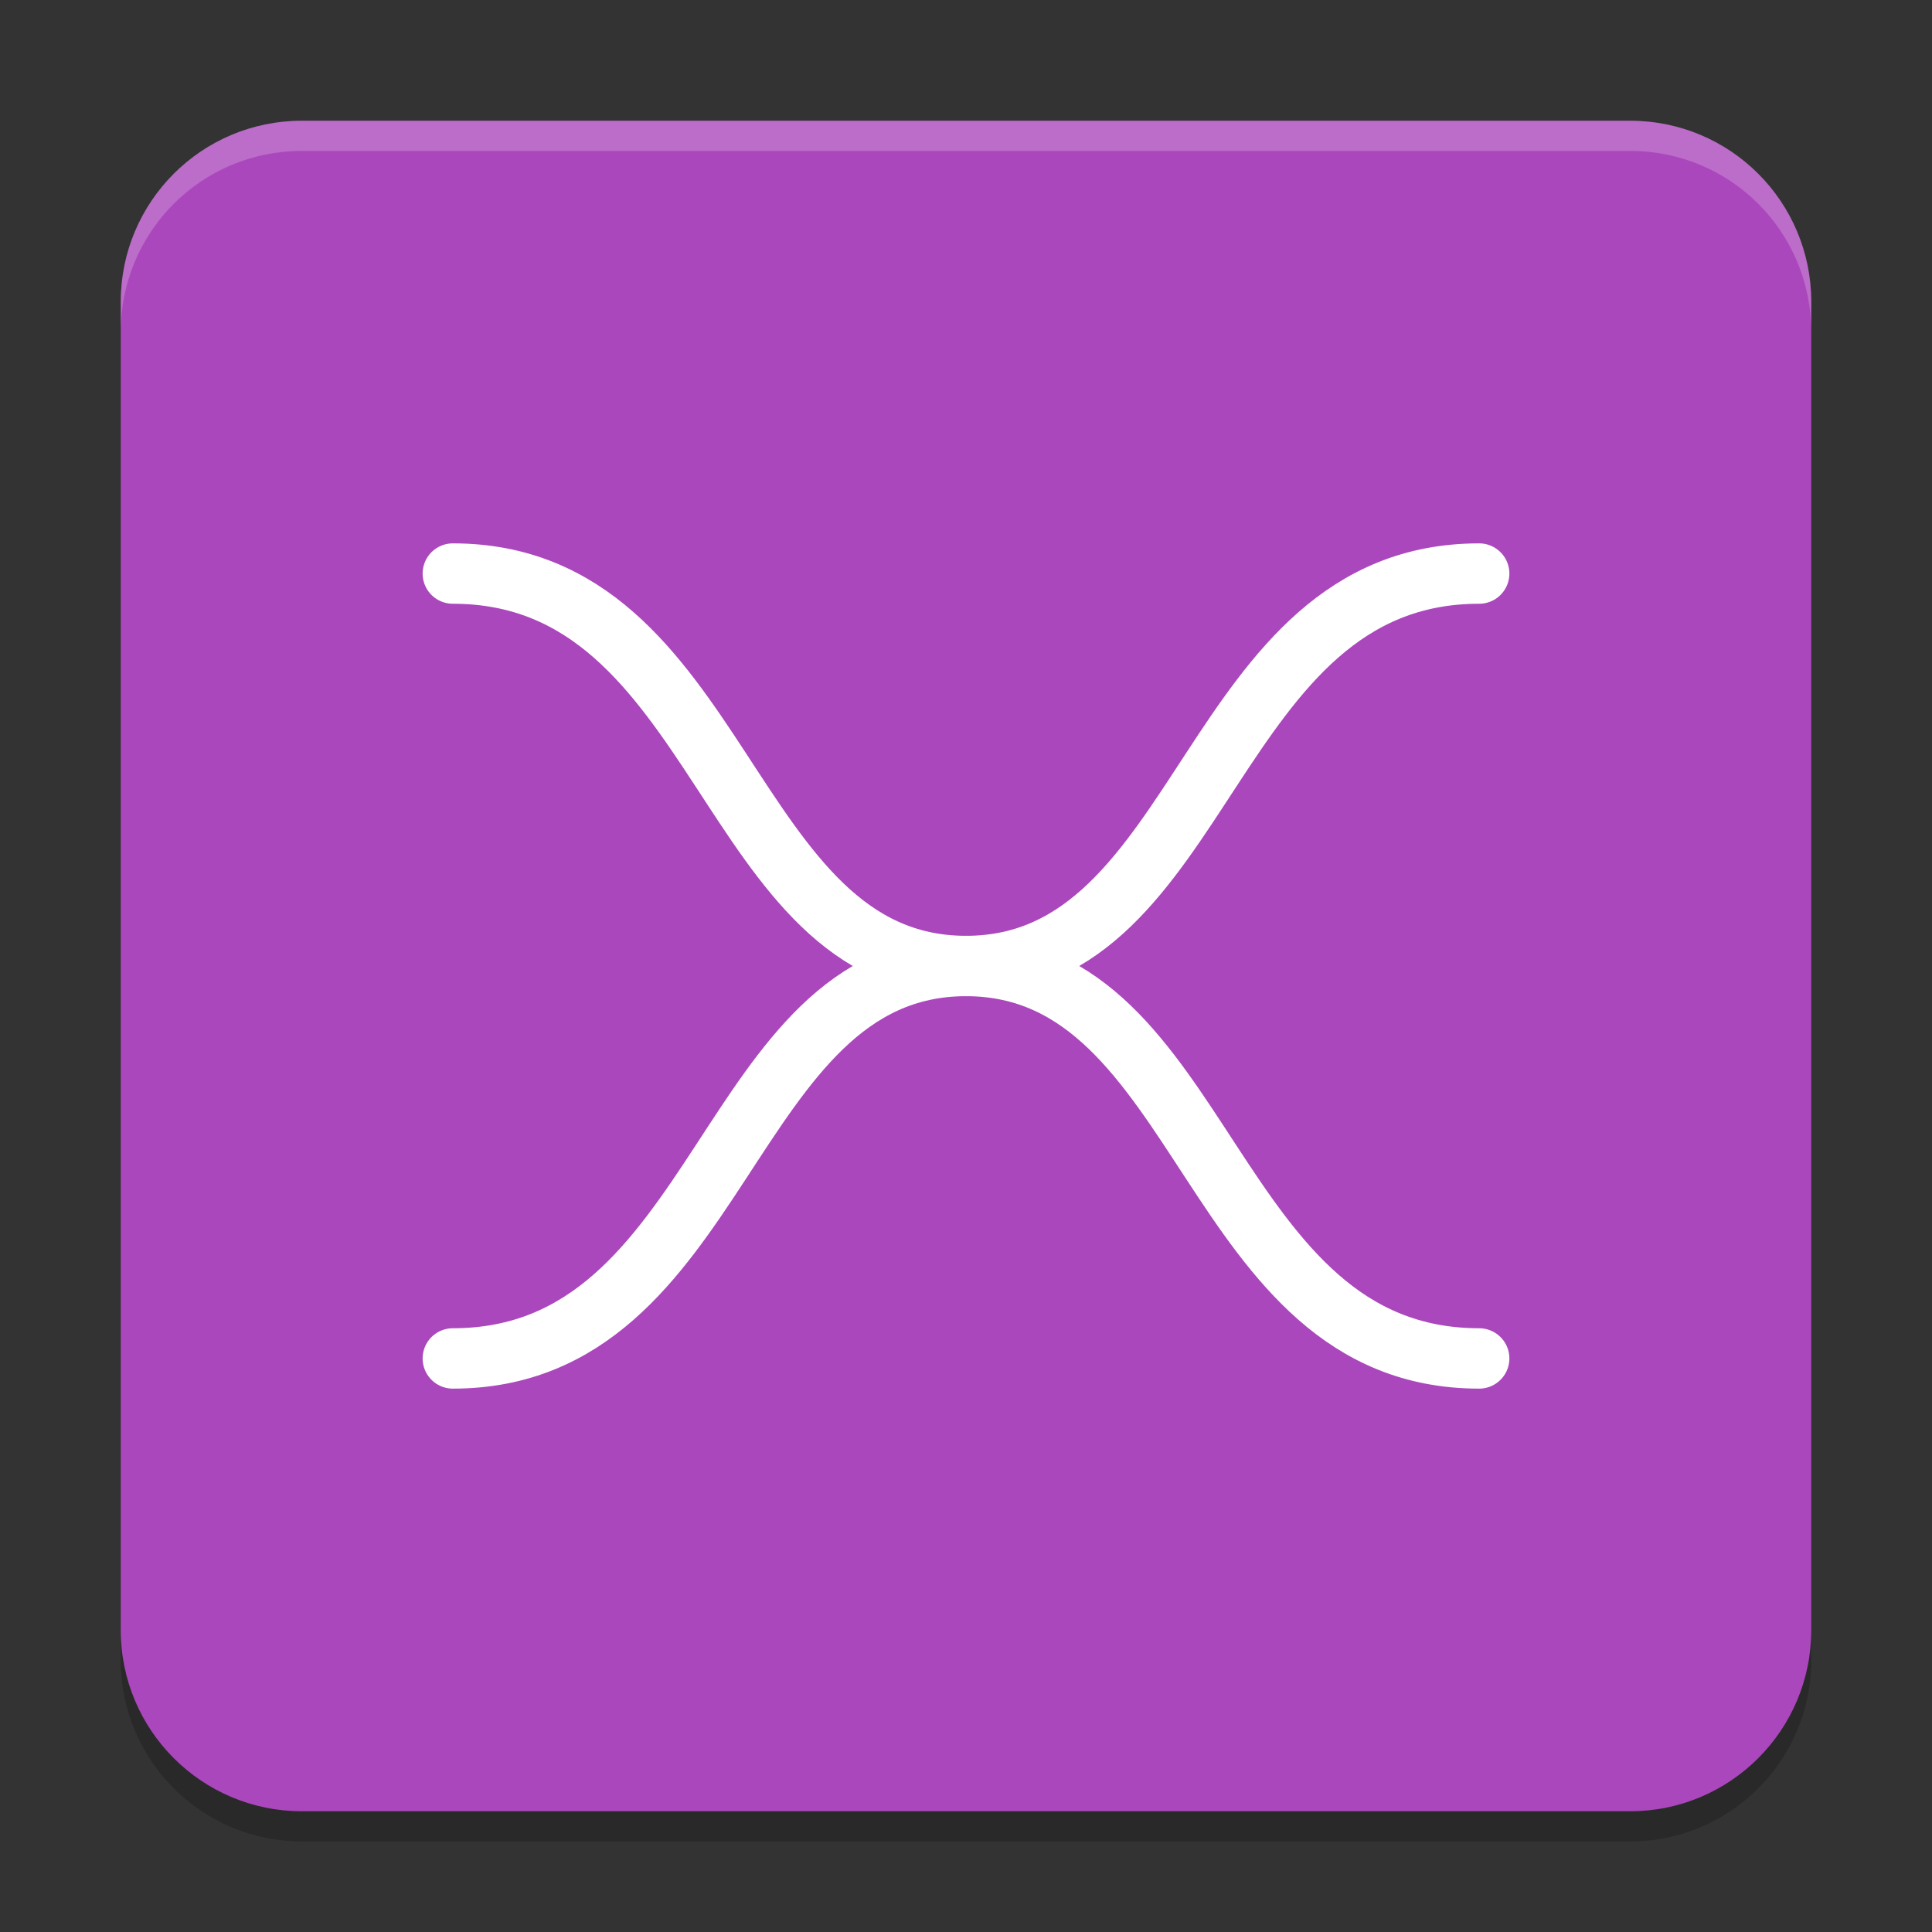 <svg xmlns="http://www.w3.org/2000/svg" xmlns:xlink="http://www.w3.org/1999/xlink" width="384pt" height="384pt" version="1.1" viewBox="0 0 384 384">
 <rect x="0" y="0" width="384" height="384" fill="#333333" stroke="none"/>
 <defs>
  <filter id="alpha" width="100%" height="100%" x="0%" y="0%" filterUnits="objectBoundingBox">
   <feColorMatrix in="SourceGraphic" type="matrix" values="0 0 0 0 1 0 0 0 0 1 0 0 0 0 1 0 0 0 1 0"/>
  </filter>
  <mask id="mask0">
   <g filter="url(#alpha)">
    <rect width="384" height="384" x="0" y="0" style="fill:rgb(0%,0%,0%);fill-opacity:0.2"/>
   </g>
  </mask>
  <clipPath id="clip1">
   <rect width="384" height="384" x="0" y="0"/>
  </clipPath>
  <g id="surface5" clip-path="url(#clip1)">
   <path style="fill:rgb(0%,0%,0%)" d="M 60 30 L 324 30 C 343.883 30 360 46.117 360 66 L 360 330 C 360 349.883 343.883 366 324 366 L 60 366 C 40.117 366 24 349.883 24 330 L 24 66 C 24 46.117 40.117 30 60 30 Z M 60 30"/>
  </g>
  <mask id="mask1">
   <g filter="url(#alpha)">
    <rect width="384" height="384" x="0" y="0" style="fill:rgb(0%,0%,0%);fill-opacity:0.2"/>
   </g>
  </mask>
  <clipPath id="clip2">
   <rect width="384" height="384" x="0" y="0"/>
  </clipPath>
  <g id="surface8" clip-path="url(#clip2)">
   <path style="fill:rgb(100%,100%,100%)" d="M 60 24 C 40.055 24 24 40.055 24 60 L 24 66 C 24 46.055 40.055 30 60 30 L 324 30 C 343.945 30 360 46.055 360 66 L 360 60 C 360 40.055 343.945 24 324 24 Z M 60 24"/>
  </g>
 </defs>
 <g>
  <use mask="url(#mask0)" xlink:href="#surface5"/>
  <path style="fill:rgb(67.059%,27.843%,73.725%)" d="M 60 24 L 324 24 C 343.883 24 360 40.117 360 60 L 360 324 C 360 343.883 343.883 360 324 360 L 60 360 C 40.117 360 24 343.883 24 324 L 24 60 C 24 40.117 40.117 24 60 24 Z M 60 24"/>
  <path style="fill:none;stroke-width:2;stroke-linecap:round;stroke:rgb(100%,100%,100%)" d="M 15 19 C 24 19 24 32 32 32 C 40 32 40 19 49 19" transform="matrix(6,0,0,6,0,0)"/>
  <path style="fill:none;stroke-width:2;stroke-linecap:round;stroke:rgb(100%,100%,100%)" d="M 15 45 C 24 45 24 32 32 32 C 40 32 40 45 49 45" transform="matrix(6,0,0,6,0,0)"/>
  <use mask="url(#mask1)" xlink:href="#surface8"/>
 </g>
</svg>
